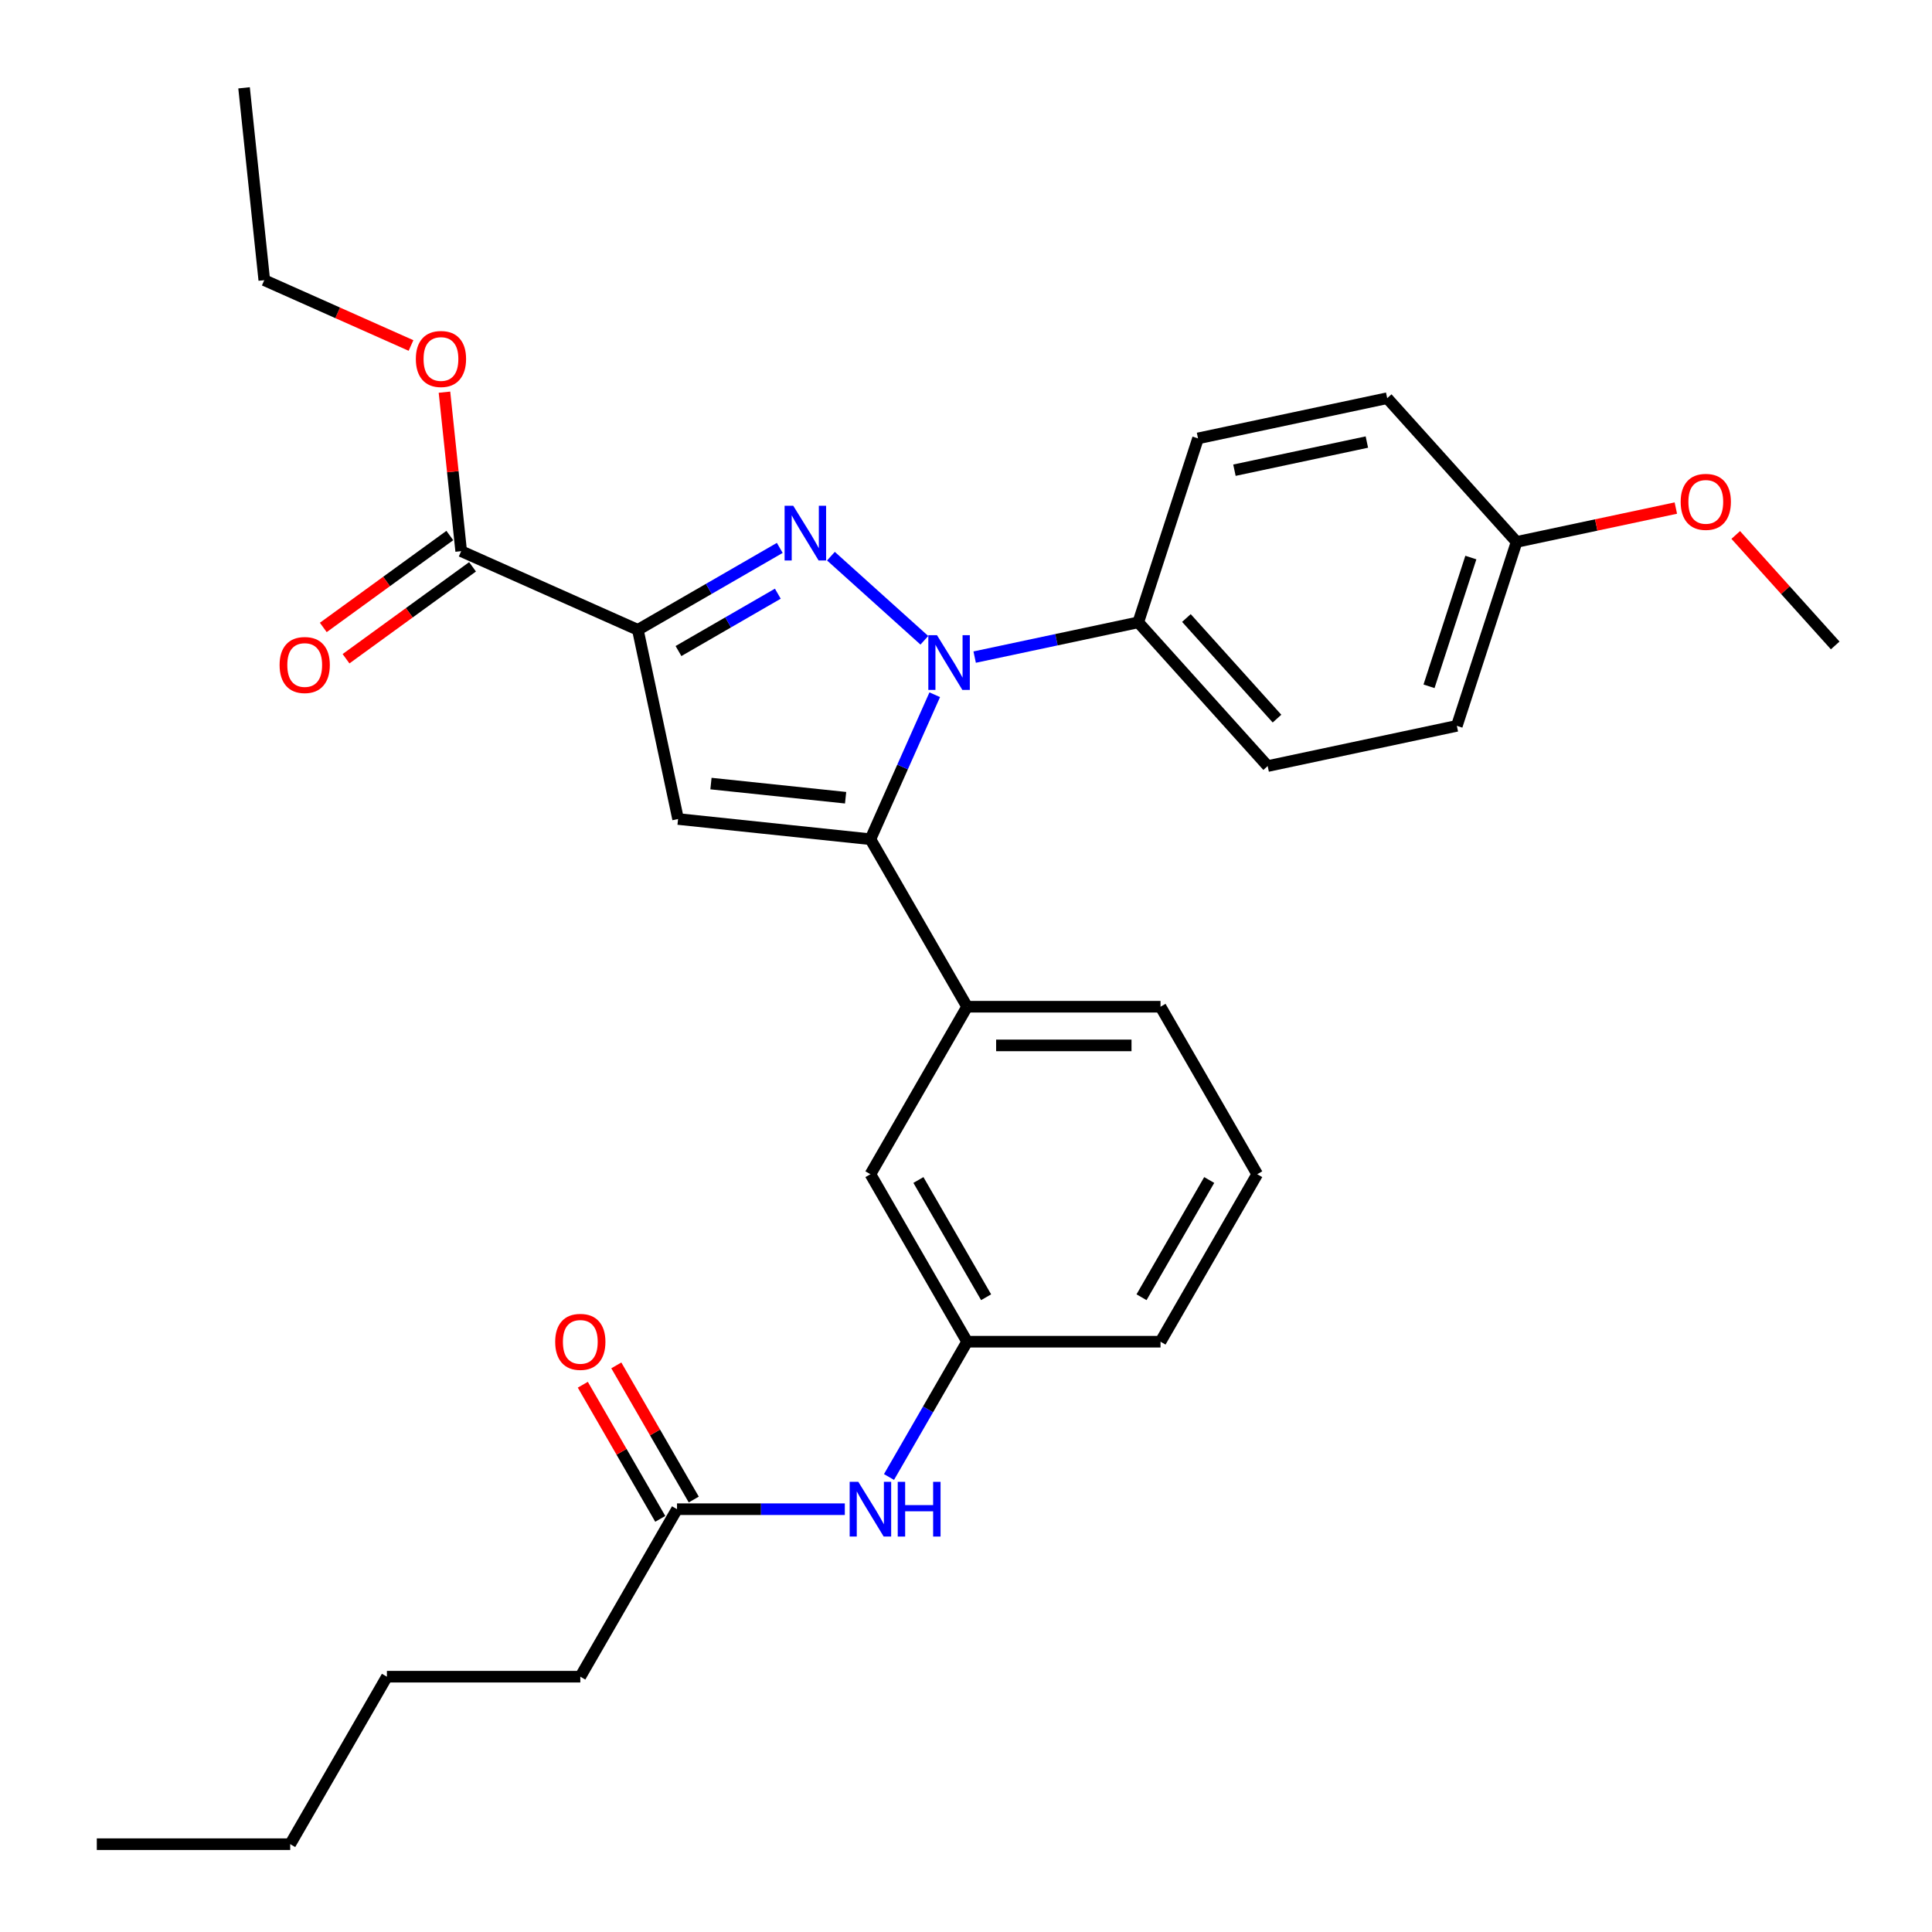 <?xml version='1.0' encoding='iso-8859-1'?>
<svg version='1.1' baseProfile='full'
              xmlns='http://www.w3.org/2000/svg'
                      xmlns:rdkit='http://www.rdkit.org/xml'
                      xmlns:xlink='http://www.w3.org/1999/xlink'
                  xml:space='preserve'
width='1000px' height='1000px' viewBox='0 0 1000 1000'>
<!-- END OF HEADER -->
<rect style='opacity:1.0;fill:#FFFFFF;stroke:none' width='1000' height='1000' x='0' y='0'> </rect>
<path class='bond-0' d='M 437.282,781.158 L 393.851,781.158' style='fill:none;fill-rule:evenodd;stroke:#0000FF;stroke-width:6px;stroke-linecap:butt;stroke-linejoin:miter;stroke-opacity:1' />
<path class='bond-0' d='M 393.851,781.158 L 350.42,781.158' style='fill:none;fill-rule:evenodd;stroke:#000000;stroke-width:6px;stroke-linecap:butt;stroke-linejoin:miter;stroke-opacity:1' />
<path class='bond-1' d='M 460.145,764.495 L 480.361,729.48' style='fill:none;fill-rule:evenodd;stroke:#0000FF;stroke-width:6px;stroke-linecap:butt;stroke-linejoin:miter;stroke-opacity:1' />
<path class='bond-1' d='M 480.361,729.48 L 500.578,694.464' style='fill:none;fill-rule:evenodd;stroke:#000000;stroke-width:6px;stroke-linecap:butt;stroke-linejoin:miter;stroke-opacity:1' />
<path class='bond-2' d='M 359.089,776.153 L 339.046,741.437' style='fill:none;fill-rule:evenodd;stroke:#000000;stroke-width:6px;stroke-linecap:butt;stroke-linejoin:miter;stroke-opacity:1' />
<path class='bond-2' d='M 339.046,741.437 L 319.003,706.722' style='fill:none;fill-rule:evenodd;stroke:#FF0000;stroke-width:6px;stroke-linecap:butt;stroke-linejoin:miter;stroke-opacity:1' />
<path class='bond-2' d='M 341.75,786.163 L 321.707,751.448' style='fill:none;fill-rule:evenodd;stroke:#000000;stroke-width:6px;stroke-linecap:butt;stroke-linejoin:miter;stroke-opacity:1' />
<path class='bond-2' d='M 321.707,751.448 L 301.664,716.732' style='fill:none;fill-rule:evenodd;stroke:#FF0000;stroke-width:6px;stroke-linecap:butt;stroke-linejoin:miter;stroke-opacity:1' />
<path class='bond-3' d='M 350.42,781.158 L 300.367,867.852' style='fill:none;fill-rule:evenodd;stroke:#000000;stroke-width:6px;stroke-linecap:butt;stroke-linejoin:miter;stroke-opacity:1' />
<path class='bond-4' d='M 300.367,867.852 L 200.262,867.852' style='fill:none;fill-rule:evenodd;stroke:#000000;stroke-width:6px;stroke-linecap:butt;stroke-linejoin:miter;stroke-opacity:1' />
<path class='bond-5' d='M 650.736,607.77 L 600.683,694.464' style='fill:none;fill-rule:evenodd;stroke:#000000;stroke-width:6px;stroke-linecap:butt;stroke-linejoin:miter;stroke-opacity:1' />
<path class='bond-5' d='M 625.889,610.764 L 590.852,671.45' style='fill:none;fill-rule:evenodd;stroke:#000000;stroke-width:6px;stroke-linecap:butt;stroke-linejoin:miter;stroke-opacity:1' />
<path class='bond-6' d='M 650.736,607.77 L 600.683,521.077' style='fill:none;fill-rule:evenodd;stroke:#000000;stroke-width:6px;stroke-linecap:butt;stroke-linejoin:miter;stroke-opacity:1' />
<path class='bond-7' d='M 600.683,694.464 L 500.578,694.464' style='fill:none;fill-rule:evenodd;stroke:#000000;stroke-width:6px;stroke-linecap:butt;stroke-linejoin:miter;stroke-opacity:1' />
<path class='bond-8' d='M 500.578,694.464 L 450.525,607.77' style='fill:none;fill-rule:evenodd;stroke:#000000;stroke-width:6px;stroke-linecap:butt;stroke-linejoin:miter;stroke-opacity:1' />
<path class='bond-8' d='M 510.409,671.45 L 475.372,610.764' style='fill:none;fill-rule:evenodd;stroke:#000000;stroke-width:6px;stroke-linecap:butt;stroke-linejoin:miter;stroke-opacity:1' />
<path class='bond-9' d='M 450.525,607.77 L 500.578,521.077' style='fill:none;fill-rule:evenodd;stroke:#000000;stroke-width:6px;stroke-linecap:butt;stroke-linejoin:miter;stroke-opacity:1' />
<path class='bond-10' d='M 500.578,521.077 L 600.683,521.077' style='fill:none;fill-rule:evenodd;stroke:#000000;stroke-width:6px;stroke-linecap:butt;stroke-linejoin:miter;stroke-opacity:1' />
<path class='bond-10' d='M 515.594,541.098 L 585.667,541.098' style='fill:none;fill-rule:evenodd;stroke:#000000;stroke-width:6px;stroke-linecap:butt;stroke-linejoin:miter;stroke-opacity:1' />
<path class='bond-11' d='M 500.578,521.077 L 450.525,434.383' style='fill:none;fill-rule:evenodd;stroke:#000000;stroke-width:6px;stroke-linecap:butt;stroke-linejoin:miter;stroke-opacity:1' />
<path class='bond-12' d='M 450.525,434.383 L 350.968,423.919' style='fill:none;fill-rule:evenodd;stroke:#000000;stroke-width:6px;stroke-linecap:butt;stroke-linejoin:miter;stroke-opacity:1' />
<path class='bond-12' d='M 437.684,412.902 L 367.994,405.577' style='fill:none;fill-rule:evenodd;stroke:#000000;stroke-width:6px;stroke-linecap:butt;stroke-linejoin:miter;stroke-opacity:1' />
<path class='bond-13' d='M 450.525,434.383 L 467.174,396.989' style='fill:none;fill-rule:evenodd;stroke:#000000;stroke-width:6px;stroke-linecap:butt;stroke-linejoin:miter;stroke-opacity:1' />
<path class='bond-13' d='M 467.174,396.989 L 483.823,359.595' style='fill:none;fill-rule:evenodd;stroke:#0000FF;stroke-width:6px;stroke-linecap:butt;stroke-linejoin:miter;stroke-opacity:1' />
<path class='bond-14' d='M 350.968,423.919 L 330.155,326.001' style='fill:none;fill-rule:evenodd;stroke:#000000;stroke-width:6px;stroke-linecap:butt;stroke-linejoin:miter;stroke-opacity:1' />
<path class='bond-15' d='M 330.155,326.001 L 366.881,304.798' style='fill:none;fill-rule:evenodd;stroke:#000000;stroke-width:6px;stroke-linecap:butt;stroke-linejoin:miter;stroke-opacity:1' />
<path class='bond-15' d='M 366.881,304.798 L 403.606,283.594' style='fill:none;fill-rule:evenodd;stroke:#0000FF;stroke-width:6px;stroke-linecap:butt;stroke-linejoin:miter;stroke-opacity:1' />
<path class='bond-15' d='M 351.183,336.979 L 376.891,322.137' style='fill:none;fill-rule:evenodd;stroke:#000000;stroke-width:6px;stroke-linecap:butt;stroke-linejoin:miter;stroke-opacity:1' />
<path class='bond-15' d='M 376.891,322.137 L 402.599,307.294' style='fill:none;fill-rule:evenodd;stroke:#0000FF;stroke-width:6px;stroke-linecap:butt;stroke-linejoin:miter;stroke-opacity:1' />
<path class='bond-16' d='M 330.155,326.001 L 238.704,285.285' style='fill:none;fill-rule:evenodd;stroke:#000000;stroke-width:6px;stroke-linecap:butt;stroke-linejoin:miter;stroke-opacity:1' />
<path class='bond-17' d='M 430.091,287.872 L 478.444,331.41' style='fill:none;fill-rule:evenodd;stroke:#0000FF;stroke-width:6px;stroke-linecap:butt;stroke-linejoin:miter;stroke-opacity:1' />
<path class='bond-18' d='M 504.484,340.117 L 546.822,331.118' style='fill:none;fill-rule:evenodd;stroke:#0000FF;stroke-width:6px;stroke-linecap:butt;stroke-linejoin:miter;stroke-opacity:1' />
<path class='bond-18' d='M 546.822,331.118 L 589.159,322.119' style='fill:none;fill-rule:evenodd;stroke:#000000;stroke-width:6px;stroke-linecap:butt;stroke-linejoin:miter;stroke-opacity:1' />
<path class='bond-19' d='M 238.704,285.285 L 234.38,244.138' style='fill:none;fill-rule:evenodd;stroke:#000000;stroke-width:6px;stroke-linecap:butt;stroke-linejoin:miter;stroke-opacity:1' />
<path class='bond-19' d='M 234.38,244.138 L 230.055,202.991' style='fill:none;fill-rule:evenodd;stroke:#FF0000;stroke-width:6px;stroke-linecap:butt;stroke-linejoin:miter;stroke-opacity:1' />
<path class='bond-20' d='M 232.82,277.186 L 200.078,300.975' style='fill:none;fill-rule:evenodd;stroke:#000000;stroke-width:6px;stroke-linecap:butt;stroke-linejoin:miter;stroke-opacity:1' />
<path class='bond-20' d='M 200.078,300.975 L 167.336,324.763' style='fill:none;fill-rule:evenodd;stroke:#FF0000;stroke-width:6px;stroke-linecap:butt;stroke-linejoin:miter;stroke-opacity:1' />
<path class='bond-20' d='M 244.588,293.384 L 211.846,317.172' style='fill:none;fill-rule:evenodd;stroke:#000000;stroke-width:6px;stroke-linecap:butt;stroke-linejoin:miter;stroke-opacity:1' />
<path class='bond-20' d='M 211.846,317.172 L 179.104,340.961' style='fill:none;fill-rule:evenodd;stroke:#FF0000;stroke-width:6px;stroke-linecap:butt;stroke-linejoin:miter;stroke-opacity:1' />
<path class='bond-21' d='M 212.738,178.826 L 174.764,161.919' style='fill:none;fill-rule:evenodd;stroke:#FF0000;stroke-width:6px;stroke-linecap:butt;stroke-linejoin:miter;stroke-opacity:1' />
<path class='bond-21' d='M 174.764,161.919 L 136.79,145.011' style='fill:none;fill-rule:evenodd;stroke:#000000;stroke-width:6px;stroke-linecap:butt;stroke-linejoin:miter;stroke-opacity:1' />
<path class='bond-22' d='M 136.79,145.011 L 126.326,45.455' style='fill:none;fill-rule:evenodd;stroke:#000000;stroke-width:6px;stroke-linecap:butt;stroke-linejoin:miter;stroke-opacity:1' />
<path class='bond-23' d='M 589.159,322.119 L 656.143,396.512' style='fill:none;fill-rule:evenodd;stroke:#000000;stroke-width:6px;stroke-linecap:butt;stroke-linejoin:miter;stroke-opacity:1' />
<path class='bond-23' d='M 614.085,319.881 L 660.974,371.956' style='fill:none;fill-rule:evenodd;stroke:#000000;stroke-width:6px;stroke-linecap:butt;stroke-linejoin:miter;stroke-opacity:1' />
<path class='bond-24' d='M 589.159,322.119 L 620.094,226.913' style='fill:none;fill-rule:evenodd;stroke:#000000;stroke-width:6px;stroke-linecap:butt;stroke-linejoin:miter;stroke-opacity:1' />
<path class='bond-25' d='M 656.143,396.512 L 754.061,375.699' style='fill:none;fill-rule:evenodd;stroke:#000000;stroke-width:6px;stroke-linecap:butt;stroke-linejoin:miter;stroke-opacity:1' />
<path class='bond-26' d='M 754.061,375.699 L 784.995,280.493' style='fill:none;fill-rule:evenodd;stroke:#000000;stroke-width:6px;stroke-linecap:butt;stroke-linejoin:miter;stroke-opacity:1' />
<path class='bond-26' d='M 739.66,355.231 L 761.314,288.587' style='fill:none;fill-rule:evenodd;stroke:#000000;stroke-width:6px;stroke-linecap:butt;stroke-linejoin:miter;stroke-opacity:1' />
<path class='bond-27' d='M 784.995,280.493 L 718.011,206.1' style='fill:none;fill-rule:evenodd;stroke:#000000;stroke-width:6px;stroke-linecap:butt;stroke-linejoin:miter;stroke-opacity:1' />
<path class='bond-28' d='M 784.995,280.493 L 826.202,271.734' style='fill:none;fill-rule:evenodd;stroke:#000000;stroke-width:6px;stroke-linecap:butt;stroke-linejoin:miter;stroke-opacity:1' />
<path class='bond-28' d='M 826.202,271.734 L 867.41,262.975' style='fill:none;fill-rule:evenodd;stroke:#FF0000;stroke-width:6px;stroke-linecap:butt;stroke-linejoin:miter;stroke-opacity:1' />
<path class='bond-29' d='M 718.011,206.1 L 620.094,226.913' style='fill:none;fill-rule:evenodd;stroke:#000000;stroke-width:6px;stroke-linecap:butt;stroke-linejoin:miter;stroke-opacity:1' />
<path class='bond-29' d='M 707.486,228.806 L 638.944,243.375' style='fill:none;fill-rule:evenodd;stroke:#000000;stroke-width:6px;stroke-linecap:butt;stroke-linejoin:miter;stroke-opacity:1' />
<path class='bond-30' d='M 898.415,276.897 L 924.156,305.485' style='fill:none;fill-rule:evenodd;stroke:#FF0000;stroke-width:6px;stroke-linecap:butt;stroke-linejoin:miter;stroke-opacity:1' />
<path class='bond-30' d='M 924.156,305.485 L 949.896,334.073' style='fill:none;fill-rule:evenodd;stroke:#000000;stroke-width:6px;stroke-linecap:butt;stroke-linejoin:miter;stroke-opacity:1' />
<path class='bond-31' d='M 200.262,867.852 L 150.209,954.545' style='fill:none;fill-rule:evenodd;stroke:#000000;stroke-width:6px;stroke-linecap:butt;stroke-linejoin:miter;stroke-opacity:1' />
<path class='bond-32' d='M 150.209,954.545 L 50.104,954.545' style='fill:none;fill-rule:evenodd;stroke:#000000;stroke-width:6px;stroke-linecap:butt;stroke-linejoin:miter;stroke-opacity:1' />
<path  class='atom-0' d='M 444.265 766.998
L 453.545 781.998
Q 454.465 783.478, 455.945 786.158
Q 457.425 788.838, 457.505 788.998
L 457.505 766.998
L 461.265 766.998
L 461.265 795.318
L 457.385 795.318
L 447.425 778.918
Q 446.265 776.998, 445.025 774.798
Q 443.825 772.598, 443.465 771.918
L 443.465 795.318
L 439.785 795.318
L 439.785 766.998
L 444.265 766.998
' fill='#0000FF'/>
<path  class='atom-0' d='M 464.665 766.998
L 468.505 766.998
L 468.505 779.038
L 482.985 779.038
L 482.985 766.998
L 486.825 766.998
L 486.825 795.318
L 482.985 795.318
L 482.985 782.238
L 468.505 782.238
L 468.505 795.318
L 464.665 795.318
L 464.665 766.998
' fill='#0000FF'/>
<path  class='atom-2' d='M 287.367 694.544
Q 287.367 687.744, 290.727 683.944
Q 294.087 680.144, 300.367 680.144
Q 306.647 680.144, 310.007 683.944
Q 313.367 687.744, 313.367 694.544
Q 313.367 701.424, 309.967 705.344
Q 306.567 709.224, 300.367 709.224
Q 294.127 709.224, 290.727 705.344
Q 287.367 701.464, 287.367 694.544
M 300.367 706.024
Q 304.687 706.024, 307.007 703.144
Q 309.367 700.224, 309.367 694.544
Q 309.367 688.984, 307.007 686.184
Q 304.687 683.344, 300.367 683.344
Q 296.047 683.344, 293.687 686.144
Q 291.367 688.944, 291.367 694.544
Q 291.367 700.264, 293.687 703.144
Q 296.047 706.024, 300.367 706.024
' fill='#FF0000'/>
<path  class='atom-13' d='M 410.589 261.789
L 419.869 276.789
Q 420.789 278.269, 422.269 280.949
Q 423.749 283.629, 423.829 283.789
L 423.829 261.789
L 427.589 261.789
L 427.589 290.109
L 423.709 290.109
L 413.749 273.709
Q 412.589 271.789, 411.349 269.589
Q 410.149 267.389, 409.789 266.709
L 409.789 290.109
L 406.109 290.109
L 406.109 261.789
L 410.589 261.789
' fill='#0000FF'/>
<path  class='atom-14' d='M 484.982 328.772
L 494.262 343.772
Q 495.182 345.252, 496.662 347.932
Q 498.142 350.612, 498.222 350.772
L 498.222 328.772
L 501.982 328.772
L 501.982 357.092
L 498.102 357.092
L 488.142 340.692
Q 486.982 338.772, 485.742 336.572
Q 484.542 334.372, 484.182 333.692
L 484.182 357.092
L 480.502 357.092
L 480.502 328.772
L 484.982 328.772
' fill='#0000FF'/>
<path  class='atom-16' d='M 215.24 185.808
Q 215.24 179.008, 218.6 175.208
Q 221.96 171.408, 228.24 171.408
Q 234.52 171.408, 237.88 175.208
Q 241.24 179.008, 241.24 185.808
Q 241.24 192.688, 237.84 196.608
Q 234.44 200.488, 228.24 200.488
Q 222 200.488, 218.6 196.608
Q 215.24 192.728, 215.24 185.808
M 228.24 197.288
Q 232.56 197.288, 234.88 194.408
Q 237.24 191.488, 237.24 185.808
Q 237.24 180.248, 234.88 177.448
Q 232.56 174.608, 228.24 174.608
Q 223.92 174.608, 221.56 177.408
Q 219.24 180.208, 219.24 185.808
Q 219.24 191.528, 221.56 194.408
Q 223.92 197.288, 228.24 197.288
' fill='#FF0000'/>
<path  class='atom-17' d='M 144.717 344.205
Q 144.717 337.405, 148.077 333.605
Q 151.437 329.805, 157.717 329.805
Q 163.997 329.805, 167.357 333.605
Q 170.717 337.405, 170.717 344.205
Q 170.717 351.085, 167.317 355.005
Q 163.917 358.885, 157.717 358.885
Q 151.477 358.885, 148.077 355.005
Q 144.717 351.125, 144.717 344.205
M 157.717 355.685
Q 162.037 355.685, 164.357 352.805
Q 166.717 349.885, 166.717 344.205
Q 166.717 338.645, 164.357 335.845
Q 162.037 333.005, 157.717 333.005
Q 153.397 333.005, 151.037 335.805
Q 148.717 338.605, 148.717 344.205
Q 148.717 349.925, 151.037 352.805
Q 153.397 355.685, 157.717 355.685
' fill='#FF0000'/>
<path  class='atom-26' d='M 869.913 259.76
Q 869.913 252.96, 873.273 249.16
Q 876.633 245.36, 882.913 245.36
Q 889.193 245.36, 892.553 249.16
Q 895.913 252.96, 895.913 259.76
Q 895.913 266.64, 892.513 270.56
Q 889.113 274.44, 882.913 274.44
Q 876.673 274.44, 873.273 270.56
Q 869.913 266.68, 869.913 259.76
M 882.913 271.24
Q 887.233 271.24, 889.553 268.36
Q 891.913 265.44, 891.913 259.76
Q 891.913 254.2, 889.553 251.4
Q 887.233 248.56, 882.913 248.56
Q 878.593 248.56, 876.233 251.36
Q 873.913 254.16, 873.913 259.76
Q 873.913 265.48, 876.233 268.36
Q 878.593 271.24, 882.913 271.24
' fill='#FF0000'/>
</svg>
